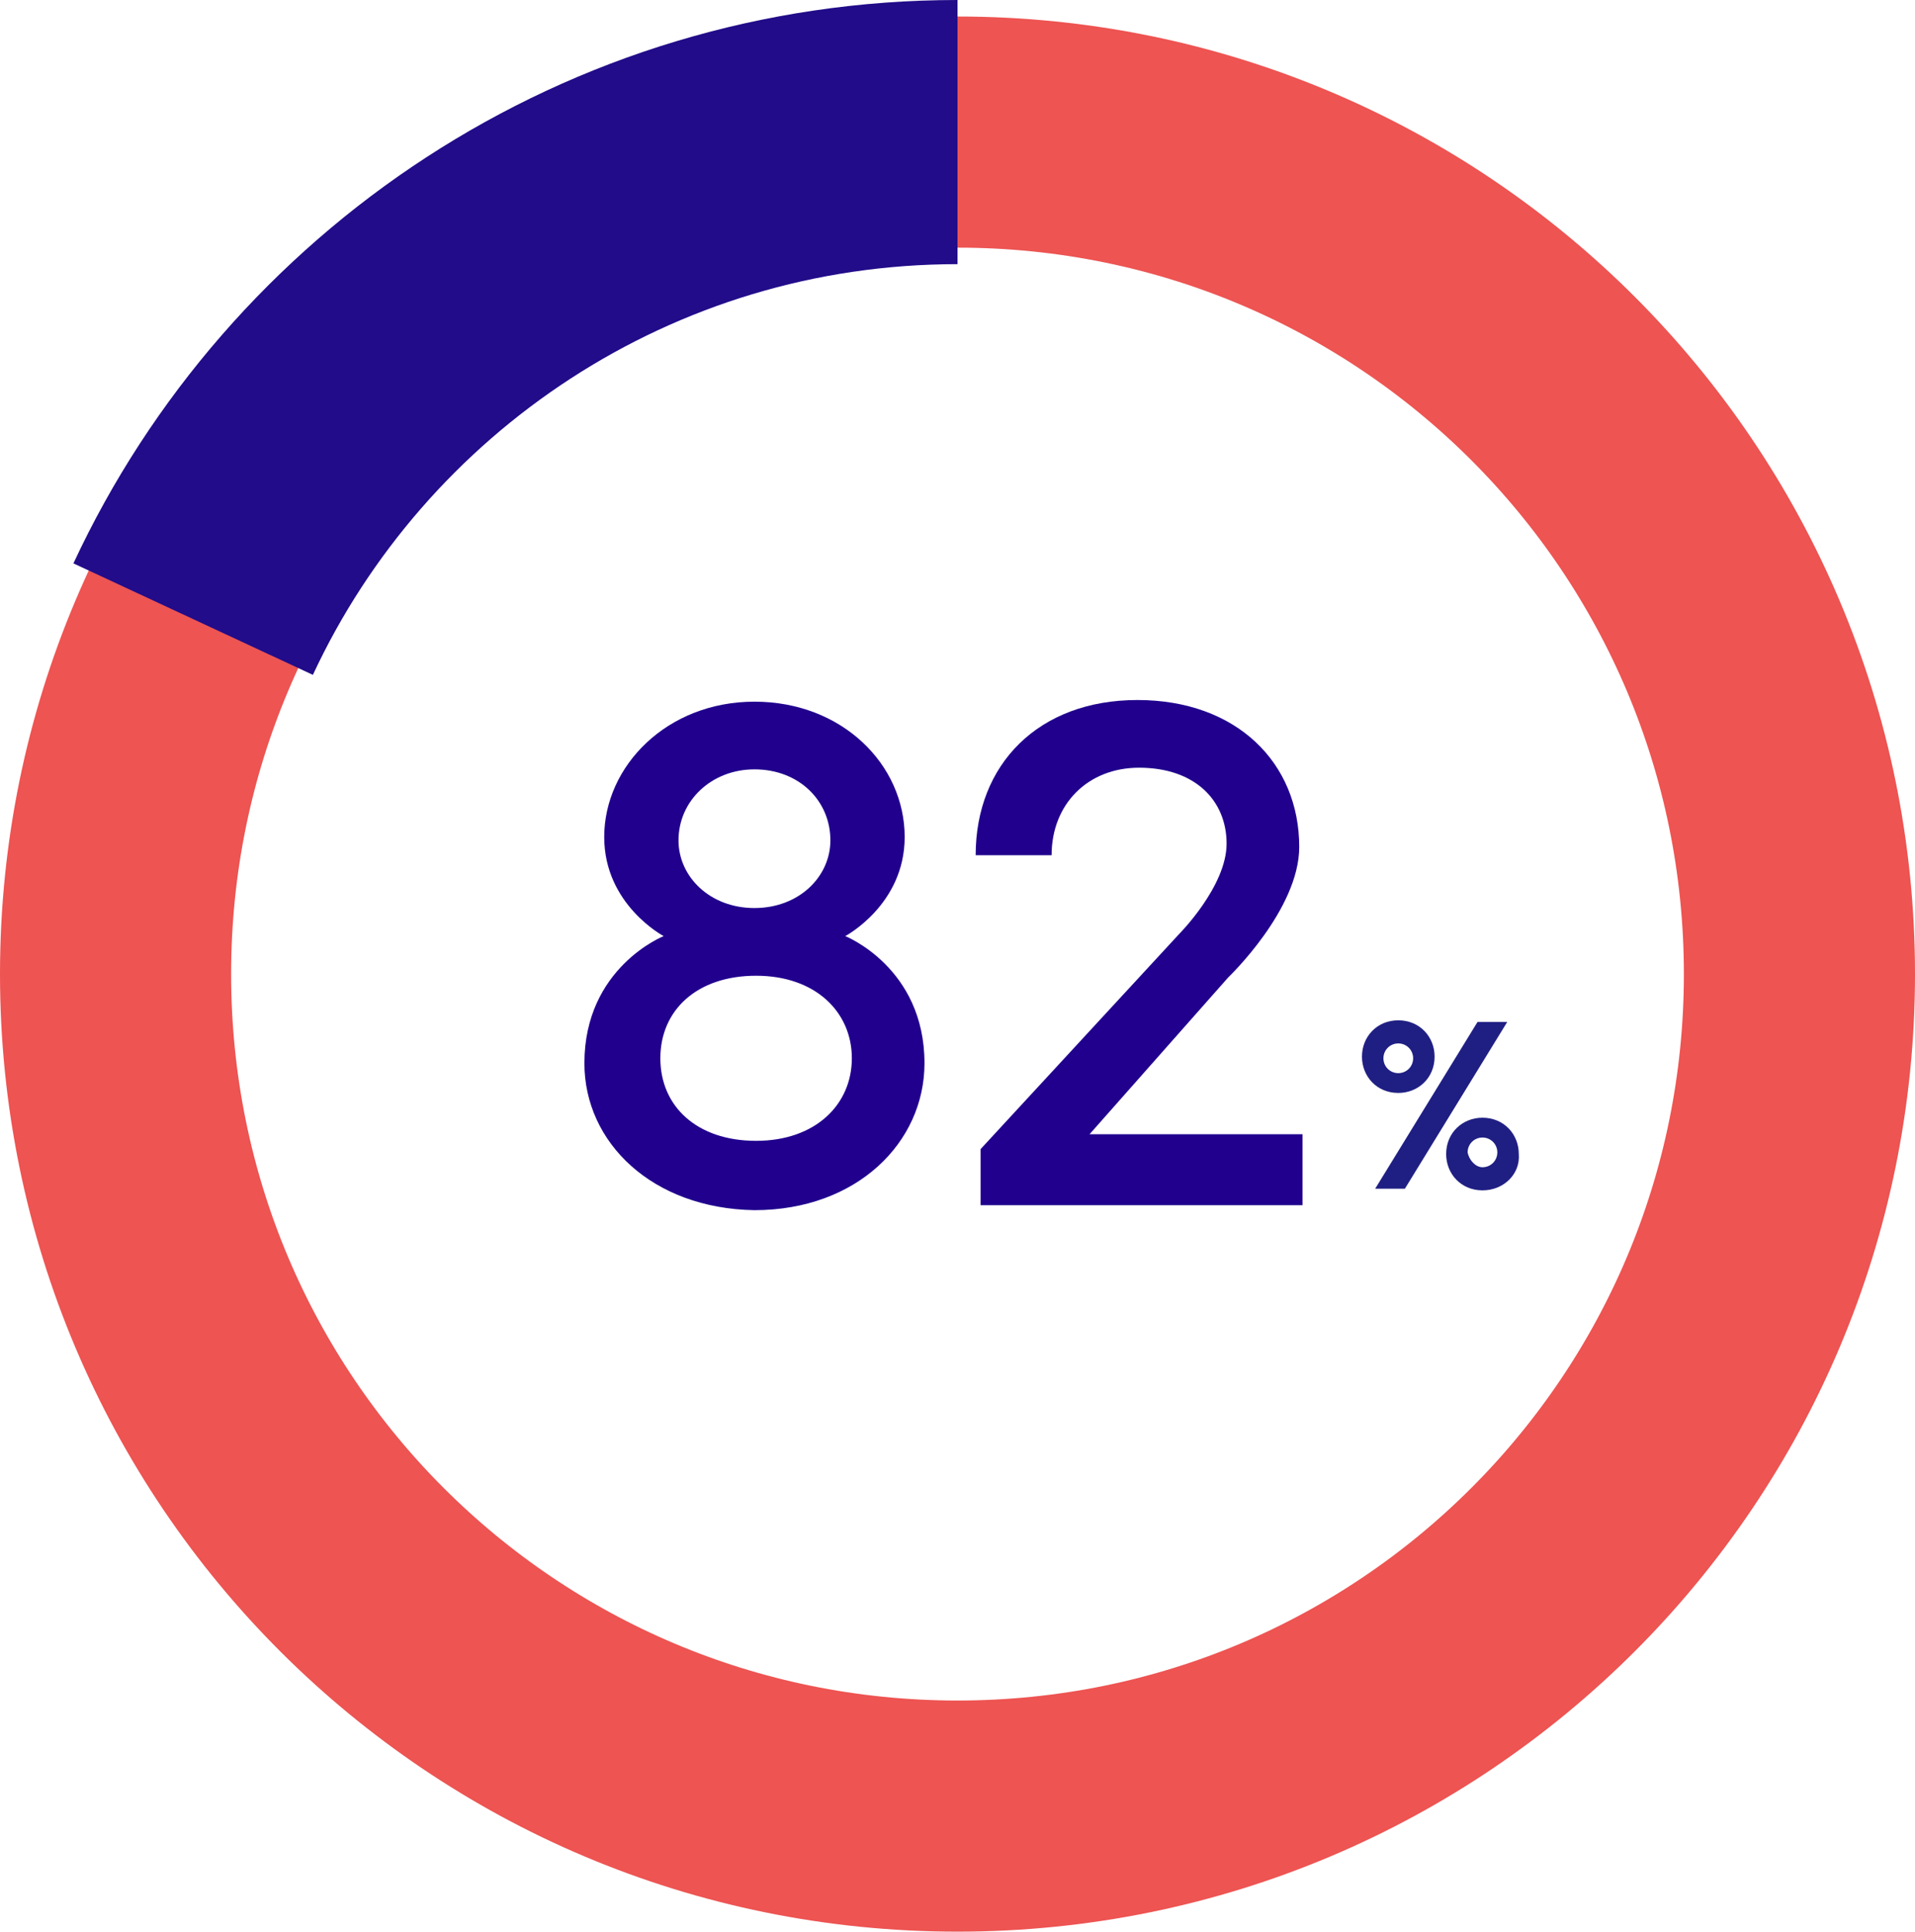 <?xml version="1.0" encoding="utf-8"?>
<!-- Generator: Adobe Illustrator 23.1.1, SVG Export Plug-In . SVG Version: 6.00 Build 0)  -->
<svg version="1.1" id="Layer_1" xmlns="http://www.w3.org/2000/svg" xmlns:xlink="http://www.w3.org/1999/xlink" x="0px" y="0px"
	 viewBox="0 0 116 117" style="enable-background:new 0 0 116 117;" xml:space="preserve">
<style type="text/css">
	.st0{fill:none;stroke:#ED5452;stroke-width:14;}
	.st1{fill:none;stroke:#220C89;stroke-width:16;}
	.st2{enable-background:new    ;}
	.st3{fill:#21008E;}
	.st4{fill:#1F1F83;}
</style>
<title>82%</title>
<desc>Created with Sketch.</desc>
<g id="ForLawyers">
	<g transform="translate(-777, -1918)">
		<g transform="translate(784, 1926)">
			<path id="Path" class="st0" d="M0,51c0,28.2,22.8,51,51,51s51-22.8,51-51S79.2,0,51,0S0,22.8,0,51z"/>
			<path id="Shape" class="st1" d="M51,0C30.5,0,12.8,12.1,4.7,29.5"/>
		</g>
	</g>
</g>
<g class="st2">
	<path class="st3" d="M35.4,64.4c0-5.8,4.8-7.7,4.8-7.7s-3.6-1.9-3.6-6c0-4.3,3.8-8.2,9.1-8.2c5.3,0,9.1,3.8,9.1,8.2
		c0,4.1-3.6,6-3.6,6s4.8,1.9,4.8,7.7c0,4.8-4.1,8.9-10.3,8.9C39.5,73.2,35.4,69.2,35.4,64.4z M40,64.1c0,2.9,2.2,5,5.8,5
		c3.6,0,5.8-2.2,5.8-5s-2.2-5-5.8-5C42.2,59.1,40,61.2,40,64.1z M50.3,50.9c0-2.4-1.9-4.3-4.6-4.3c-2.6,0-4.6,1.9-4.6,4.3
		c0,2.2,1.9,4.1,4.6,4.1C48.4,55,50.3,53.1,50.3,50.9z"/>
	<path class="st3" d="M78.9,68.7V73H59.4v-3.4l12-13c0,0,2.9-2.9,2.9-5.5s-1.9-4.6-5.3-4.6c-3.1,0-5.3,2.2-5.3,5.3h-4.6
		c0-5.5,3.8-9.4,9.8-9.4c6,0,9.8,3.8,9.8,8.9c0,3.8-4.3,7.9-4.3,7.9L66,68.7H78.9z"/>
</g>
<g class="st2">
	<path class="st4" d="M84.7,61.8c1.3,0,2.2,1,2.2,2.2c0,1.3-1,2.2-2.2,2.2c-1.3,0-2.2-1-2.2-2.2C82.5,62.8,83.4,61.8,84.7,61.8z
		 M85.1,72h-1.8l6.2-10.1h1.8L85.1,72z M84.7,63.2c-0.5,0-0.9,0.4-0.9,0.9c0,0.5,0.4,0.9,0.9,0.9s0.9-0.4,0.9-0.9
		C85.6,63.6,85.2,63.2,84.7,63.2z M89.8,72.1c-1.3,0-2.2-1-2.2-2.2c0-1.3,1-2.2,2.2-2.2c1.3,0,2.2,1,2.2,2.2
		C92.1,71.1,91.1,72.1,89.8,72.1z M89.8,70.7c0.5,0,0.9-0.4,0.9-0.9c0-0.5-0.4-0.9-0.9-0.9c-0.5,0-0.9,0.4-0.9,0.9
		C89,70.3,89.4,70.7,89.8,70.7z"/>
</g>
</svg>
